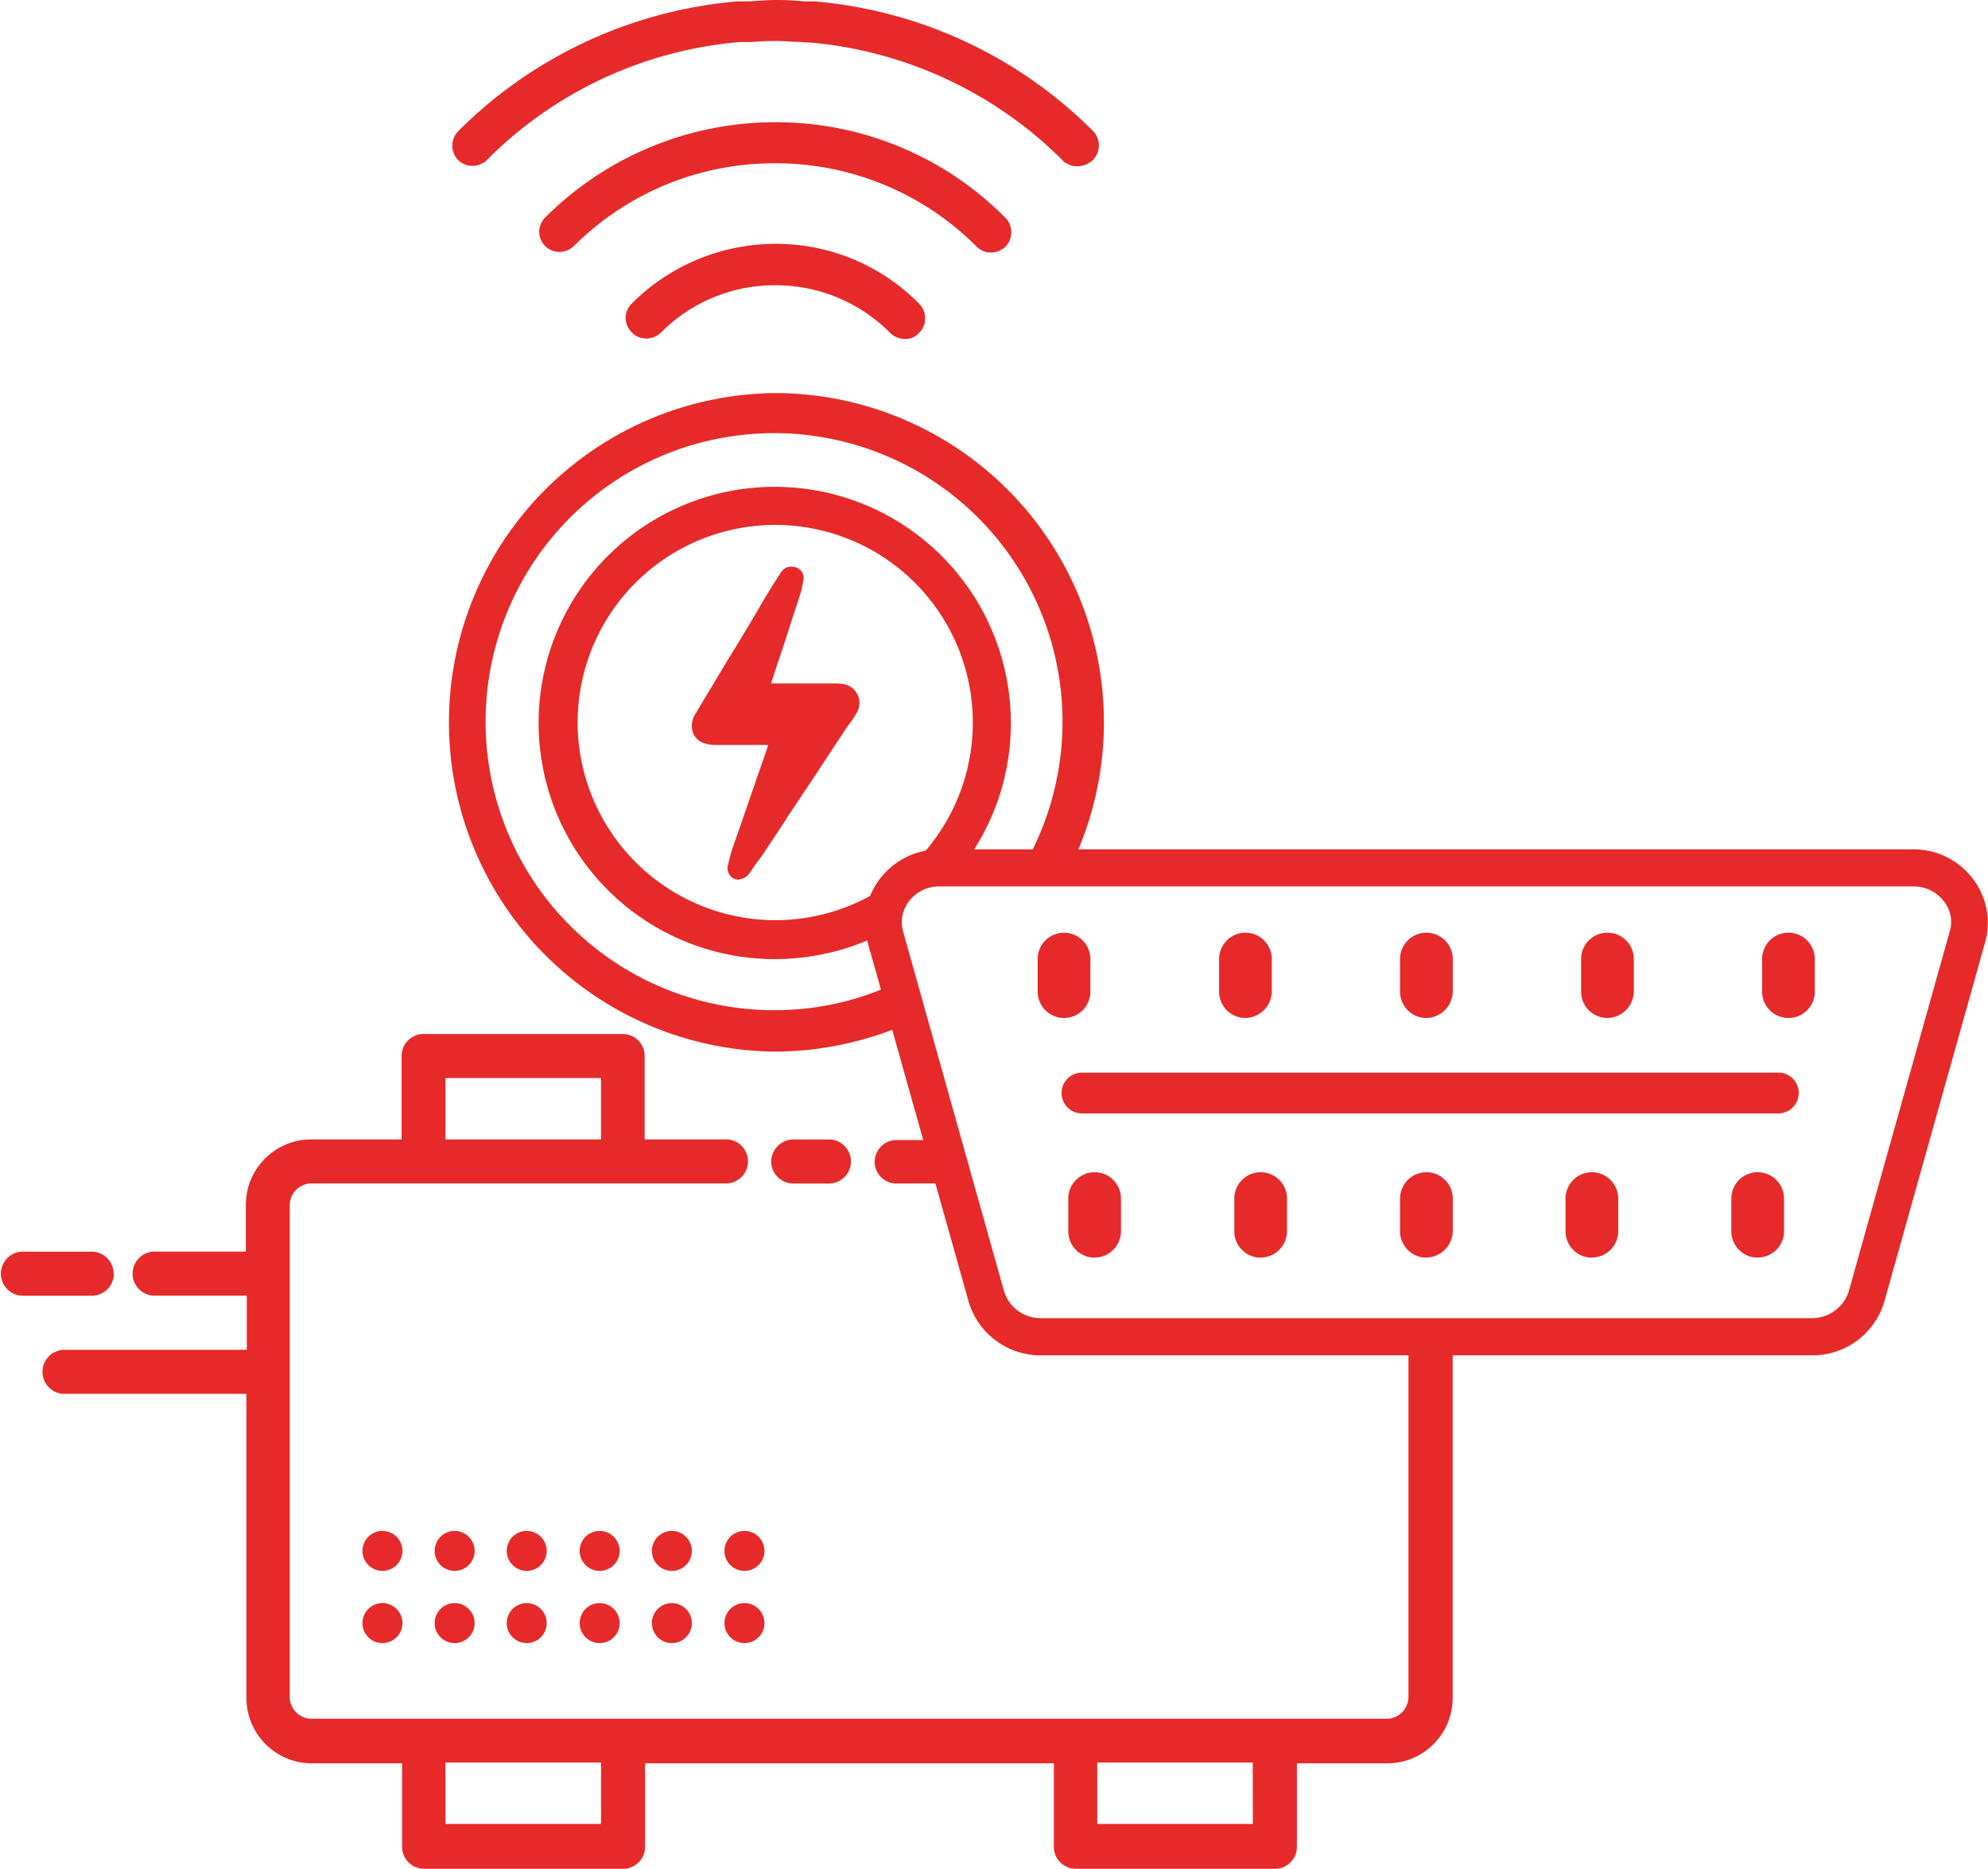 <svg id="Group_374" data-name="Group 374" xmlns="http://www.w3.org/2000/svg" xmlns:xlink="http://www.w3.org/1999/xlink" width="52.817" height="49.643" viewBox="0 0 52.817 49.643">
  <defs>
    <clipPath id="clip-path">
      <rect id="Rectangle_743" data-name="Rectangle 743" width="52.817" height="49.642" fill="#e62a29"/>
    </clipPath>
  </defs>
  <g id="Group_373" data-name="Group 373" clip-path="url(#clip-path)">
    <path id="Path_447" data-name="Path 447" d="M44.315,58.143h1.631a5.977,5.977,0,0,1-.117-1.153H44.315a.583.583,0,0,0-.585.585.576.576,0,0,0,.585.569" transform="translate(-20.492 -26.706)" fill="#e62a29"/>
    <path id="Path_448" data-name="Path 448" d="M38.437,59.948v9.347a.583.583,0,0,1-.585.585H9.3a.583.583,0,0,1-.585-.585V56.244a.583.583,0,0,1,.585-.585H20.28a.585.585,0,1,0,0-1.169H18.144V52.275a.583.583,0,0,0-.585-.585H12.272a.583.583,0,0,0-.585.585V54.49h-2.4a1.738,1.738,0,0,0-1.738,1.738v1.243h-2.4a.585.585,0,1,0,0,1.169H7.574v1.44H2.755a.585.585,0,1,0,0,1.169H7.564v8.077A1.738,1.738,0,0,0,9.3,71.064h2.4V73.28a.583.583,0,0,0,.585.585H17.57a.583.583,0,0,0,.585-.585V71.064H29.016V73.28a.583.583,0,0,0,.585.585h5.287a.583.583,0,0,0,.585-.585V71.064h2.4a1.738,1.738,0,0,0,1.738-1.738V59.98c-.4-.011-.792,0-1.169-.027ZM12.851,52.859h4.134V54.49H12.851Zm4.134,19.815H12.851V71.043h4.134Zm17.318,0H30.169V71.043H34.3Z" transform="translate(-1.017 -24.223)" fill="#e62a29"/>
    <path id="Path_449" data-name="Path 449" d="M38.56,57.545a.583.583,0,0,0,.585.585h.972a.585.585,0,0,0,0-1.169h-.972a.59.59,0,0,0-.585.585" transform="translate(-18.07 -26.692)" fill="#e62a29"/>
    <path id="Path_450" data-name="Path 450" d="M3.018,63.155a.583.583,0,0,0-.585-.585H.585a.585.585,0,0,0,0,1.169H2.439a.583.583,0,0,0,.585-.585Z" transform="translate(0 -29.321)" fill="#e62a29"/>
    <path id="Path_451" data-name="Path 451" d="M19.183,80.671a.531.531,0,1,1-.531-.531.533.533,0,0,1,.531.531" transform="translate(-8.491 -37.555)" fill="#e62a29"/>
    <path id="Path_452" data-name="Path 452" d="M22.793,80.671a.531.531,0,1,1-.531-.531.533.533,0,0,1,.531.531" transform="translate(-10.183 -37.555)" fill="#e62a29"/>
    <path id="Path_453" data-name="Path 453" d="M26.4,80.671a.531.531,0,1,1-.531-.531.533.533,0,0,1,.531.531" transform="translate(-11.875 -37.555)" fill="#e62a29"/>
    <path id="Path_454" data-name="Path 454" d="M30.043,80.671a.531.531,0,1,1-.531-.531.533.533,0,0,1,.531.531" transform="translate(-13.58 -37.555)" fill="#e62a29"/>
    <path id="Path_455" data-name="Path 455" d="M33.653,80.671a.531.531,0,1,1-.531-.531.533.533,0,0,1,.531.531" transform="translate(-15.272 -37.555)" fill="#e62a29"/>
    <path id="Path_456" data-name="Path 456" d="M37.283,80.671a.531.531,0,1,1-.531-.531.533.533,0,0,1,.531.531" transform="translate(-16.973 -37.555)" fill="#e62a29"/>
    <path id="Path_457" data-name="Path 457" d="M19.183,77.061a.531.531,0,1,1-.531-.531.533.533,0,0,1,.531.531" transform="translate(-8.491 -35.863)" fill="#e62a29"/>
    <path id="Path_458" data-name="Path 458" d="M22.793,77.061a.531.531,0,1,1-.531-.531.533.533,0,0,1,.531.531" transform="translate(-10.183 -35.863)" fill="#e62a29"/>
    <path id="Path_459" data-name="Path 459" d="M26.4,77.061a.531.531,0,1,1-.531-.531.533.533,0,0,1,.531.531" transform="translate(-11.875 -35.863)" fill="#e62a29"/>
    <path id="Path_460" data-name="Path 460" d="M30.043,77.061a.531.531,0,1,1-.531-.531.533.533,0,0,1,.531.531" transform="translate(-13.58 -35.863)" fill="#e62a29"/>
    <path id="Path_461" data-name="Path 461" d="M33.653,77.061a.531.531,0,1,1-.531-.531.533.533,0,0,1,.531.531" transform="translate(-15.272 -35.863)" fill="#e62a29"/>
    <path id="Path_462" data-name="Path 462" d="M37.283,77.061a.531.531,0,1,1-.531-.531.533.533,0,0,1,.531.531" transform="translate(-16.973 -35.863)" fill="#e62a29"/>
    <path id="Path_463" data-name="Path 463" d="M68.4,55.9H47.924A1.991,1.991,0,0,1,46,54.475L43.311,44.91a1.916,1.916,0,0,1,.324-1.658,1.993,1.993,0,0,1,1.6-.792H71.087a1.964,1.964,0,0,1,1.6.792,1.916,1.916,0,0,1,.324,1.658l-2.684,9.565A1.99,1.99,0,0,1,68.4,55.9M45.24,43.443a1.01,1.01,0,0,0-.829.4.907.907,0,0,0-.154.792L46.941,54.2a1.013,1.013,0,0,0,.983.712H68.4a1.023,1.023,0,0,0,.983-.712l2.684-9.565a.875.875,0,0,0-.154-.792,1.017,1.017,0,0,0-.829-.4Z" transform="translate(-20.265 -19.897)" fill="#e62a29"/>
    <path id="Path_464" data-name="Path 464" d="M72.12,53.62h-18.5a.542.542,0,0,0,0,1.084h18.5a.544.544,0,0,0,.542-.542.538.538,0,0,0-.542-.542" transform="translate(-24.874 -25.127)" fill="#e62a29"/>
    <path id="Path_465" data-name="Path 465" d="M52.581,48.889a.7.7,0,0,1-.7-.7v-.866a.7.7,0,0,1,1.4,0v.866a.7.7,0,0,1-.7.7" transform="translate(-24.312 -21.847)" fill="#e62a29"/>
    <path id="Path_466" data-name="Path 466" d="M61.651,48.889a.7.7,0,0,1-.7-.7v-.866a.7.7,0,0,1,1.4,0v.866a.715.715,0,0,1-.7.7" transform="translate(-28.562 -21.847)" fill="#e62a29"/>
    <path id="Path_467" data-name="Path 467" d="M70.7,48.889a.7.7,0,0,1-.7-.7v-.866a.7.7,0,1,1,1.4,0v.866a.715.715,0,0,1-.7.7" transform="translate(-32.803 -21.847)" fill="#e62a29"/>
    <path id="Path_468" data-name="Path 468" d="M88.8,48.889a.7.7,0,0,1-.7-.7v-.866a.7.7,0,0,1,1.4,0v.866a.7.7,0,0,1-.7.7" transform="translate(-41.285 -21.847)" fill="#e62a29"/>
    <path id="Path_469" data-name="Path 469" d="M79.751,48.889a.7.7,0,0,1-.7-.7v-.866a.7.7,0,1,1,1.4,0v.866a.715.715,0,0,1-.7.7" transform="translate(-37.044 -21.847)" fill="#e62a29"/>
    <path id="Path_470" data-name="Path 470" d="M54.111,60.869a.7.7,0,0,1-.7-.7V59.3a.7.7,0,0,1,1.4,0v.866a.7.7,0,0,1-.7.7" transform="translate(-25.029 -27.461)" fill="#e62a29"/>
    <path id="Path_471" data-name="Path 471" d="M62.411,60.869a.7.7,0,0,1-.7-.7V59.3a.7.7,0,0,1,1.4,0v.866a.7.7,0,0,1-.7.7" transform="translate(-28.918 -27.461)" fill="#e62a29"/>
    <path id="Path_472" data-name="Path 472" d="M70.7,60.869a.7.7,0,0,1-.7-.7V59.3a.7.7,0,0,1,1.4,0v.866a.715.715,0,0,1-.7.7" transform="translate(-32.803 -27.461)" fill="#e62a29"/>
    <path id="Path_473" data-name="Path 473" d="M87.261,60.869a.7.7,0,0,1-.7-.7V59.3a.7.7,0,0,1,1.4,0v.866a.7.7,0,0,1-.7.7" transform="translate(-40.563 -27.461)" fill="#e62a29"/>
    <path id="Path_474" data-name="Path 474" d="M78.971,60.869a.7.7,0,0,1-.7-.7V59.3a.7.7,0,0,1,1.4,0v.866a.7.7,0,0,1-.7.7" transform="translate(-36.678 -27.461)" fill="#e62a29"/>
    <path id="Path_475" data-name="Path 475" d="M31.017,19.65a8.747,8.747,0,0,0,0,17.493,8.87,8.87,0,0,0,3.6-.776,1.837,1.837,0,0,1-.452-1.01,7.507,7.507,0,0,1-3.151.685A7.664,7.664,0,1,1,37.808,31.9h.064a1.673,1.673,0,0,1,1.01.324A8.745,8.745,0,0,0,31.017,19.65" transform="translate(-10.436 -9.208)" fill="#e62a29"/>
    <path id="Path_476" data-name="Path 476" d="M39.622,3.713a11.711,11.711,0,0,0-7.206-3.4C32.3.307,32.2.307,32.082.307,31.822.3,31.561.27,31.29.27A7.75,7.75,0,0,0,30.5.307c-.117.011-.218,0-.335.011a11.654,11.654,0,0,0-7.206,3.4.427.427,0,0,0,0,.585.4.4,0,0,0,.287.117.44.44,0,0,0,.3-.117l.011-.011a10.867,10.867,0,0,1,6.674-3.135,3.09,3.09,0,0,1,.314-.011c.244-.011.478-.037.728-.037A6.48,6.48,0,0,1,32,1.141c.106.011.207,0,.314.011a10.911,10.911,0,0,1,6.674,3.135L39,4.3a.4.4,0,0,0,.3.117A.4.4,0,0,0,39.58,4.3a.387.387,0,0,0,.053-.585Z" transform="translate(-10.704 -0.127)" fill="#e62a29"/>
    <path id="Path_477" data-name="Path 477" d="M39.221,4.416a.5.5,0,0,1-.3-.09l-.011.011-.09-.09a10.844,10.844,0,0,0-6.6-3.109c-.053,0-.117-.011-.17-.011a.653.653,0,0,1-.143-.011h-.08c-.207-.011-.425-.027-.638-.027s-.425.011-.638.027H30.32a.914.914,0,0,0-.17.011,10.742,10.742,0,0,0-6.6,3.109l-.09.09-.011-.011a.515.515,0,0,1-.3.09.526.526,0,0,1-.531-.531.551.551,0,0,1,.154-.388A11.912,11.912,0,0,1,30.07.048a1.187,1.187,0,0,1,.2-.011h.207c.244-.011.494-.037.739-.037a6.876,6.876,0,0,1,.739.037h.207a1.253,1.253,0,0,1,.2.011A11.88,11.88,0,0,1,39.64,3.481a.549.549,0,0,1,0,.765.606.606,0,0,1-.414.17Zm-.26-.388.064.053a.286.286,0,0,0,.4-.4A11.675,11.675,0,0,0,32.3.319c-.064,0-.117-.011-.181-.011h-.207C31.675.3,31.43.282,31.2.282s-.478.011-.712.027h-.207A.972.972,0,0,0,30.1.319a11.688,11.688,0,0,0-7.131,3.358.289.289,0,0,0-.08.207.264.264,0,0,0,.08.2.3.3,0,0,0,.4,0l.106-.09A11.036,11.036,0,0,1,30.15.893c.064,0,.128-.011.181-.011h.218c.207-.011.425-.027.648-.027s.441.011.648.027h.207a1.031,1.031,0,0,1,.181.011A11.008,11.008,0,0,1,38.96,4.028" transform="translate(-10.6)" fill="#e62a29"/>
    <path id="Path_478" data-name="Path 478" d="M39.056,9.554a.4.4,0,0,1-.287-.117,7.649,7.649,0,0,0-5.441-2.253h-.011a7.677,7.677,0,0,0-5.431,2.242.435.435,0,0,1-.6.011.422.422,0,0,1-.011-.585,8.458,8.458,0,0,1,6.026-2.5h.011a8.414,8.414,0,0,1,6.015,2.5.427.427,0,0,1,0,.585.312.312,0,0,1-.271.117Z" transform="translate(-12.731 -2.976)" fill="#e62a29"/>
    <path id="Path_479" data-name="Path 479" d="M38.959,9.569a.509.509,0,0,1-.377-.154A7.534,7.534,0,0,0,33.23,7.2H33.22A7.534,7.534,0,0,0,27.879,9.4a.537.537,0,0,1-.388.154.534.534,0,0,1-.377-.909A8.64,8.64,0,0,1,33.23,6.11h.011a8.57,8.57,0,0,1,6.106,2.54.549.549,0,0,1,0,.765A.537.537,0,0,1,38.959,9.569ZM33.23,6.939h0a7.782,7.782,0,0,1,5.537,2.3.3.3,0,0,0,.4,0,.276.276,0,0,0,0-.4,8.345,8.345,0,0,0-5.936-2.46h-.011a8.386,8.386,0,0,0-5.936,2.46.264.264,0,0,0-.08.2.239.239,0,0,0,.09.2.264.264,0,0,0,.2.08.26.26,0,0,0,.207-.09,7.81,7.81,0,0,1,5.537-2.269Z" transform="translate(-12.634 -2.863)" fill="#e62a29"/>
    <path id="Path_480" data-name="Path 480" d="M38.815,14.722a.44.44,0,0,1-.3-.117A4.4,4.4,0,0,0,35.382,13.3h-.011a4.384,4.384,0,0,0-3.135,1.3.435.435,0,0,1-.6.011.4.4,0,0,1-.011-.569,5.24,5.24,0,0,1,3.73-1.557h.011a5.187,5.187,0,0,1,3.72,1.557.427.427,0,0,1,0,.585.4.4,0,0,1-.271.106Z" transform="translate(-14.77 -5.848)" fill="#e62a29"/>
    <path id="Path_481" data-name="Path 481" d="M38.7,14.714a.551.551,0,0,1-.388-.154,4.269,4.269,0,0,0-3.045-1.27H35.26a4.25,4.25,0,0,0-3.045,1.259.537.537,0,0,1-.388.154.509.509,0,0,1-.377-.154.554.554,0,0,1-.17-.388.535.535,0,0,1,.154-.377A5.4,5.4,0,0,1,35.26,12.19h.011a5.321,5.321,0,0,1,3.81,1.594.521.521,0,0,1,.154.388.509.509,0,0,1-.154.377.491.491,0,0,1-.377.17ZM35.255,13.03h0a4.506,4.506,0,0,1,3.241,1.35.292.292,0,0,0,.494-.207.307.307,0,0,0-.08-.207,5.093,5.093,0,0,0-3.629-1.514h-.011a5.118,5.118,0,0,0-3.64,1.514.264.264,0,0,0-.08.2.275.275,0,0,0,.09.207.264.264,0,0,0,.2.08.26.26,0,0,0,.207-.09,4.494,4.494,0,0,1,3.215-1.323Z" transform="translate(-14.658 -5.712)" fill="#e62a29"/>
    <path id="Path_482" data-name="Path 482" d="M36.208,36.054A1.812,1.812,0,0,1,38,34.263a1.561,1.561,0,0,1,.271.027A6.207,6.207,0,0,0,39.476,30.6a6.273,6.273,0,1,0-6.26,6.27,6.365,6.365,0,0,0,3.008-.765c-.011-.011-.011-.037-.011-.053Zm-8.242-5.468a5.25,5.25,0,1,1,5.25,5.25A5.261,5.261,0,0,1,27.966,30.586Z" transform="translate(-12.62 -11.392)" fill="#e62a29"/>
    <path id="Path_483" data-name="Path 483" d="M36.107,36.6c.037-.128.064-.26.106-.388.128-.377.26-.749.4-1.127.106-.287.2-.558.3-.845.09-.26.2-.531.287-.792a.3.3,0,0,0-.287-.425c-.143-.011-.271,0-.414,0h-1a.569.569,0,0,1-.218-.037c-.117-.053-.143-.181-.064-.314.117-.207.234-.4.361-.611.218-.361.425-.712.648-1.073.26-.425.521-.856.776-1.3.143-.234.287-.478.441-.712a.922.922,0,0,1,.08-.106h.027a1.236,1.236,0,0,1-.053.234c-.17.531-.351,1.073-.521,1.6-.09.26-.17.521-.26.776-.011.037-.027.09-.037.143a.312.312,0,0,0,.26.361H38.8c.2.027.271.17.17.335a3.543,3.543,0,0,1-.207.314c-.26.4-.531.8-.792,1.206-.207.324-.414.638-.638.957-.26.4-.531.8-.792,1.206-.128.2-.271.388-.4.585h-.027Z" transform="translate(-16.483 -13.529)" fill="#e62a29"/>
    <path id="Path_484" data-name="Path 484" d="M35.861,36.641h-.027a.276.276,0,0,1-.234-.117.308.308,0,0,1-.053-.26.464.464,0,0,0,.027-.117c.027-.09.053-.2.08-.287.09-.26.181-.521.271-.776l.5-1.451c.064-.181.128-.351.181-.531,0-.011.011-.027.011-.037H35.207A.894.894,0,0,1,34.872,33a.451.451,0,0,1-.26-.287.588.588,0,0,1,.053-.441c.106-.17.2-.335.3-.5l.064-.106c.218-.361.425-.712.648-1.073.26-.425.521-.856.776-1.3.143-.234.287-.478.441-.712a.619.619,0,0,0,.064-.106l.027-.027a.282.282,0,0,1,.244-.117h.027a.311.311,0,0,1,.234.106.269.269,0,0,1,.064.244c0,.027-.011.037-.011.064l-.037.2c-.128.414-.271.829-.4,1.243l-.2.6c-.064.181-.117.361-.181.542a.581.581,0,0,1-.027.09v.011h1.7a.973.973,0,0,1,.17.011.508.508,0,0,1,.388.792,2.195,2.195,0,0,1-.17.26l-.053.064c-.26.4-.531.8-.792,1.206l-.638.957c-.09.128-.181.271-.26.4-.181.271-.351.531-.531.8-.09.143-.2.271-.287.4a1.878,1.878,0,0,1-.128.181.321.321,0,0,1-.244.128Zm.558-4.187h.234a.63.63,0,0,1,.494.26.6.6,0,0,1,.053.558c-.064.181-.128.351-.181.531l-.207.585.638-.956c.26-.4.531-.8.792-1.206l.053-.08.09-.128H36.8a.892.892,0,0,1-.154-.011.642.642,0,0,1-.414-.234.67.67,0,0,1-.106-.468c.011-.064.027-.128.037-.181.037-.128.09-.26.128-.4a1.067,1.067,0,0,1-.09.143c-.218.361-.425.712-.648,1.073l-.064.106c-.08.128-.154.271-.244.4h1.063a.436.436,0,0,0,.117.011Z" transform="translate(-16.21 -13.276)" fill="#e62a29"/>
  </g>
</svg>